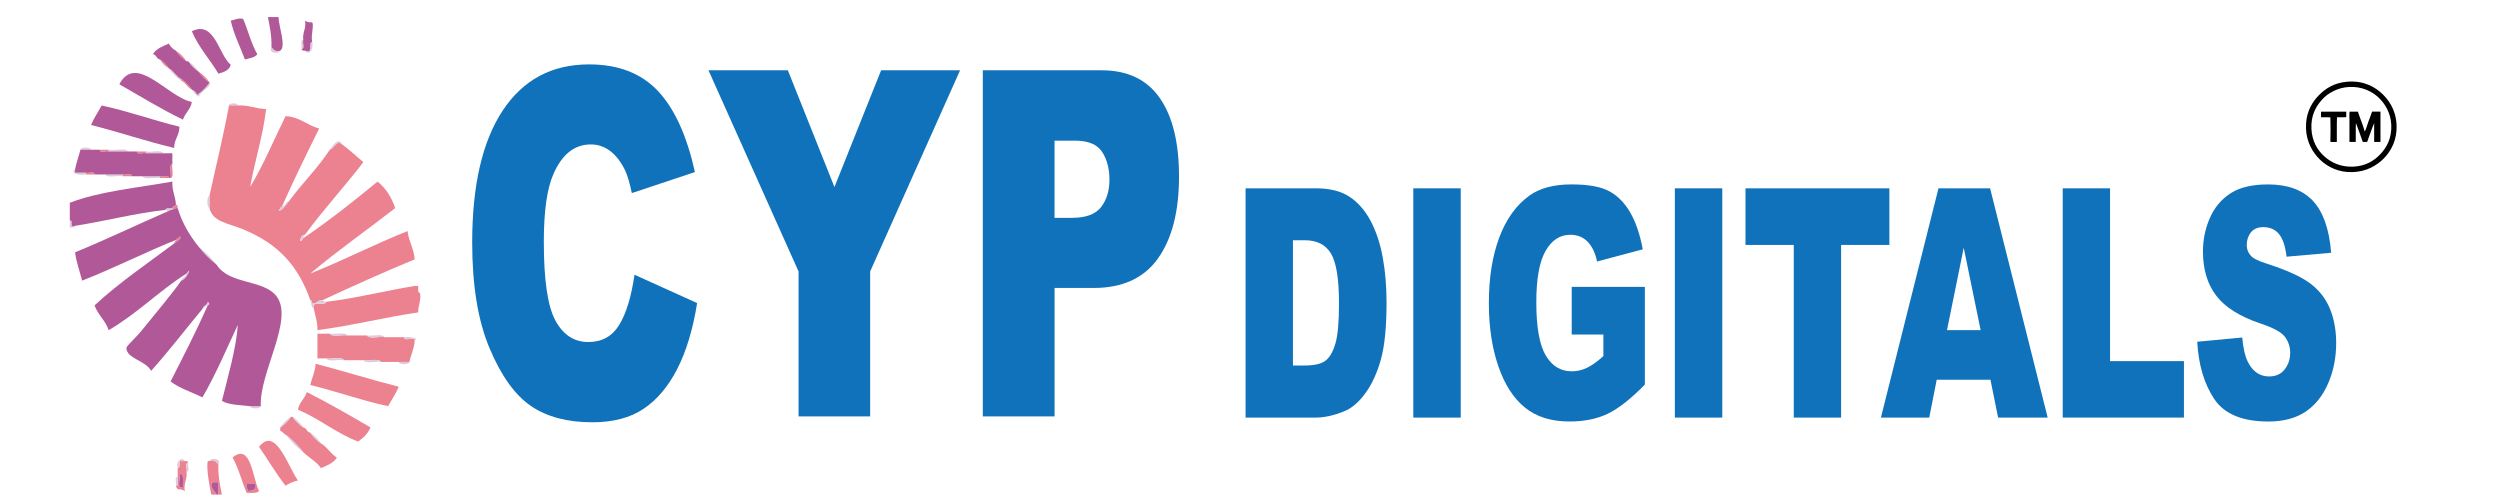 <?xml version="1.0" encoding="utf-8"?>
<!-- Generator: Adobe Illustrator 13.0.0, SVG Export Plug-In  -->
<!DOCTYPE svg PUBLIC "-//W3C//DTD SVG 1.1//EN" "http://www.w3.org/Graphics/SVG/1.1/DTD/svg11.dtd">
<svg version="1.1"
	 xmlns="http://www.w3.org/2000/svg" xmlns:xlink="http://www.w3.org/1999/xlink" xmlns:a="http://ns.adobe.com/AdobeSVGViewerExtensions/3.0/"
	 x="0px" y="0px" width="171px" height="34px" viewBox="-4.774 -1.167 171 34" enable-background="new -4.774 -1.167 171 34"
	 xml:space="preserve">
<defs>
</defs>
<path fill-rule="evenodd" clip-rule="evenodd" fill="#DDCBDD" d="M15.97,1.573c-0.066,0.175,0.142,0.625-0.121,0.605
	C15.914,2.002,15.707,1.552,15.97,1.573z"/>
<path fill-rule="evenodd" clip-rule="evenodd" fill="#DDCBDD" d="M13.792,2.057c0.146,0.136,0.22,0.345,0.605,0.241
	C14.342,2.536,13.548,2.517,13.792,2.057z"/>
<path fill-rule="evenodd" clip-rule="evenodd" fill="#DDCBDD" d="M10.889,6.049c-0.055-0.197,0.659-0.197,0.604,0
	C11.292,6.049,11.09,6.049,10.889,6.049z"/>
<path fill-rule="evenodd" clip-rule="evenodd" fill="#EC8290" d="M10.889,6.049c0.201,0,0.403,0,0.604,0
	c0.766-0.04,1.227,0.226,1.937,0.243C13.2,8.2,12.66,9.797,12.34,11.615c0.915-1.505,1.617-3.223,2.419-4.839
	c0.993,0.056,1.463,0.633,2.299,0.847c-0.871,1.75-1.731,3.512-2.541,5.324c-0.131,0.029-0.083,0.24-0.242,0.241
	c0.167,0.198,0.559-0.403,0.726-0.605c0.887-1.21,1.955-2.239,2.783-3.509c0.318-0.086,0.458-0.714,0.846-0.362
	c0.516,0.372,0.964,0.811,1.453,1.21c-1.297,1.688-2.732,3.237-3.993,4.961c-0.399,0.016-0.412,0.806-0.121,0.241
	c1.782-1.203,3.445-2.524,5.082-3.872c0.563,0.446,0.952,1.064,1.209,1.814c-1.928,1.5-3.944,2.912-5.808,4.477
	c2.282-0.905,4.373-2,6.654-2.903c0.078,0.729,0.435,1.178,0.484,1.936c-2.146,0.878-4.222,1.826-6.291,2.782
	c-0.355-0.031-0.372,0.272-0.726,0.242c0.02-0.141-0.027-0.216-0.122-0.242c-0.825-2.323-2.153-3.83-4.597-4.84
	c-1.025-0.423-2.074-0.495-2.299-1.452c0-0.282,0-0.564,0-0.846C10.003,10.164,10.502,8.164,10.889,6.049z"/>
<path fill-rule="evenodd" clip-rule="evenodd" fill="#DDCBDD" d="M0.726,9.073c-0.021-0.198,0.745-0.198,0.726,0
	C1.209,9.073,0.968,9.073,0.726,9.073z"/>
<path fill-rule="evenodd" clip-rule="evenodd" fill="#EC8290" d="M2.056,9.073c0.202,0,0.404,0,0.605,0c0,0.041,0,0.081,0,0.122
	C2.486,9.129,2.036,9.335,2.056,9.073z"/>
<path fill-rule="evenodd" clip-rule="evenodd" fill="#DDCBDD" d="M2.662,9.195c0-0.041,0-0.081,0-0.122
	C3.069,9.15,3.785,8.917,3.992,9.195C3.549,9.195,3.105,9.195,2.662,9.195z"/>
<path fill-rule="evenodd" clip-rule="evenodd" fill="#EC8290" d="M4.597,9.195c0.202,0,0.404,0,0.605,0c0,0.04,0,0.08,0,0.121
	C5.026,9.25,4.577,9.457,4.597,9.195z"/>
<path fill-rule="evenodd" clip-rule="evenodd" fill="#DDCBDD" d="M5.202,9.316c0-0.042,0-0.081,0-0.121
	C5.57,9.271,6.244,9.04,6.412,9.316C6.009,9.316,5.605,9.316,5.202,9.316z"/>
<path fill-rule="evenodd" clip-rule="evenodd" fill="#EC8290" d="M7.017,10.042c-0.074,0.289,0.152,0.878-0.121,0.968
	C6.97,10.72,6.745,10.132,7.017,10.042z"/>
<path fill-rule="evenodd" clip-rule="evenodd" fill="#EC8290" d="M1.088,10.768c0-0.042,0-0.081,0-0.122
	c0.176,0.067,0.626-0.142,0.605,0.122C1.492,10.768,1.291,10.768,1.088,10.768z"/>
<path fill-rule="evenodd" clip-rule="evenodd" fill="#DDCBDD" d="M2.419,10.768c0.403,0,0.807,0,1.21,0c0,0.04,0,0.08,0,0.121
	C3.262,10.813,2.586,11.043,2.419,10.768z"/>
<path fill-rule="evenodd" clip-rule="evenodd" fill="#EC8290" d="M3.629,10.889c0-0.041,0-0.081,0-0.121
	c0.176,0.065,0.625-0.143,0.605,0.121C4.033,10.889,3.831,10.889,3.629,10.889z"/>
<path fill-rule="evenodd" clip-rule="evenodd" fill="#DDCBDD" d="M4.96,10.889c0.404,0,0.806,0,1.21,0c0,0.04,0,0.081,0,0.121
	C5.802,10.934,5.128,11.164,4.96,10.889z"/>
<path fill-rule="evenodd" clip-rule="evenodd" fill="#EC8290" d="M6.17,11.009c0-0.04,0-0.081,0-0.121
	c0.175,0.066,0.625-0.142,0.604,0.121C6.573,11.009,6.372,11.009,6.17,11.009z"/>
<path fill-rule="evenodd" clip-rule="evenodd" fill="#DDCBDD" d="M9.558,12.22c0,0.282,0,0.564,0,0.846
	C9.358,13.05,9.358,12.236,9.558,12.22z"/>
<path fill-rule="evenodd" clip-rule="evenodd" fill="#EC8290" d="M7.259,12.825c0.094,0.025,0.141,0.101,0.121,0.241
	c-0.167-0.005-0.266,0.057-0.363,0.122c0-0.041,0-0.081,0-0.122C7.018,12.907,7.229,12.956,7.259,12.825z"/>
<path fill-rule="evenodd" clip-rule="evenodd" fill="#DDCBDD" d="M0,13.914c0.29-0.048-0.067,0.55,0.363,0.362
	C0.342,14.417,0.172,14.407,0,14.396C0,14.236,0,14.074,0,13.914z"/>
<path fill-rule="evenodd" clip-rule="evenodd" fill="#EC8290" d="M17.542,19.479c2.112-0.267,4.009-0.748,6.049-1.09
	c0.081,0,0.162,0,0.242,0c0.01,0.191-0.058,0.463,0.121,0.486c0.089,0.572-0.136,0.829-0.121,1.328
	c-2.363,0.34-4.501,0.904-6.896,1.211c0.021-0.587-0.159-0.97-0.242-1.452c0-0.08,0-0.161,0-0.241
	C16.798,19.459,17.467,19.766,17.542,19.479z"/>
<path fill-rule="evenodd" clip-rule="evenodd" fill="#EC8290" d="M17.785,21.656c0.167,0.274,0.842,0.045,1.21,0.121
	c0.443,0,0.887,0,1.33,0c0.168,0.276,0.842,0.045,1.21,0.12c0.443,0,0.887,0,1.33,0c-0.02,0.344,0.747-0.1,0.726,0.243
	c-0.038,0.567-0.259,0.95-0.362,1.451c-0.242,0-0.485,0-0.726,0c-0.404,0-0.807,0-1.21,0c-0.167-0.276-0.842-0.046-1.209-0.121
	c-0.444,0-0.887,0-1.332,0c-0.167-0.276-0.841-0.044-1.209-0.121c-0.201,0-0.403,0-0.605,0c0-0.565,0-1.129,0-1.693
	C17.22,21.656,17.502,21.656,17.785,21.656z"/>
<path fill-rule="evenodd" clip-rule="evenodd" fill="#DDCBDD" d="M17.785,21.656c0.367,0.075,1.042-0.155,1.21,0.121
	C18.627,21.701,17.952,21.931,17.785,21.656z"/>
<path fill-rule="evenodd" clip-rule="evenodd" fill="#DDCBDD" d="M20.325,21.777c0.368,0.076,1.042-0.154,1.21,0.12
	C21.167,21.822,20.493,22.054,20.325,21.777z"/>
<path fill-rule="evenodd" clip-rule="evenodd" fill="#DDCBDD" d="M17.542,23.35c0.368,0.077,1.042-0.155,1.209,0.121
	C18.385,23.396,17.71,23.626,17.542,23.35z"/>
<path fill-rule="evenodd" clip-rule="evenodd" fill="#DDCBDD" d="M20.083,23.471c0.367,0.075,1.042-0.155,1.209,0.121
	C20.925,23.517,20.251,23.745,20.083,23.471z"/>
<path fill-rule="evenodd" clip-rule="evenodd" fill="#DDCBDD" d="M22.503,23.592c0.241,0,0.484,0,0.726,0
	C23.248,23.79,22.482,23.79,22.503,23.592z"/>
<path fill-rule="evenodd" clip-rule="evenodd" fill="#EC8290" d="M16.817,23.714c1.917,0.502,3.755,1.082,5.686,1.571
	c-0.202,0.484-0.489,0.884-0.727,1.331c-1.859-0.397-3.508-1.008-5.323-1.45C16.558,24.665,16.779,24.28,16.817,23.714z"/>
<path fill-rule="evenodd" clip-rule="evenodd" fill="#EC8290" d="M16.211,25.649c1.495,0.763,2.933,1.582,4.356,2.419
	c-0.174,0.431-0.491,0.719-0.847,0.968c-1.517-0.581-2.633-1.561-4.114-2.179C15.691,26.338,16.074,26.115,16.211,25.649z"/>
<path fill-rule="evenodd" clip-rule="evenodd" fill="#DDCBDD" d="M12.34,26.616c0.242,0,0.484,0,0.726,0
	C13.086,26.815,12.32,26.815,12.34,26.616z"/>
<path fill-rule="evenodd" clip-rule="evenodd" fill="#EC8290" d="M15.123,27.343c0.04,0,0.082,0,0.121,0
	c0.191,0.293,0.433,0.534,0.726,0.726c0.247,0.035,0.237,0.327,0.483,0.362c0.191,0.293,0.433,0.535,0.726,0.727
	c0.436,0.25,0.653,0.719,1.089,0.969c-0.221,0.383-0.667,0.543-1.089,0.725c-0.308-0.457-0.824-0.707-1.209-1.089
	c-0.353-0.454-0.755-0.857-1.21-1.209c-0.159-0.044-0.19-0.214-0.363-0.241c0-0.081,0-0.164,0-0.243
	C14.69,27.877,14.932,27.636,15.123,27.343z"/>
<path fill-rule="evenodd" clip-rule="evenodd" fill="#EC8290" d="M15.606,31.697c-0.321,0.082-0.616,0.19-0.847,0.364
	c-0.653-0.84-1.202-1.782-1.814-2.662C14.079,27.925,14.949,30.81,15.606,31.697z"/>
<path fill-rule="evenodd" clip-rule="evenodd" fill="#EC8290" d="M12.945,32.424c-0.156,0.167-0.525,0.12-0.847,0.12
	c-0.338-0.79-0.557-1.701-0.968-2.418C12.394,29.078,12.5,31.536,12.945,32.424z M12.219,32.424
	c0.281-0.042,0.568-0.078,0.484-0.483c-0.202,0-0.403,0-0.605,0C12.089,32.149,12.125,32.315,12.219,32.424z"/>
<path fill-rule="evenodd" clip-rule="evenodd" fill="#DDCBDD" d="M9.558,30.368c0.055-0.238,0.849-0.22,0.605,0.24
	C10.017,30.472,9.943,30.265,9.558,30.368z"/>
<path fill-rule="evenodd" clip-rule="evenodd" fill="#EC8290" d="M7.38,30.851c0.179-0.023,0.111-0.291,0.121-0.482
	c0.121,0,0.242,0,0.363,0c0.141-0.021,0.215,0.025,0.242,0.12c-0.262-0.021-0.055,0.429-0.121,0.604
	c0.068,0.552-0.214,0.754-0.121,1.331c-0.108-0.093-0.273-0.131-0.484-0.12c-0.023-0.098-0.121-0.121-0.121-0.242
	c0.263,0.021,0.054-0.43,0.121-0.606C7.38,31.254,7.38,31.054,7.38,30.851z M7.742,32.183c-0.038-0.365,0.135-0.94-0.242-0.969
	C7.6,31.517,7.265,32.255,7.742,32.183z"/>
<path fill-rule="evenodd" clip-rule="evenodd" fill="#EC8290" d="M9.558,30.368c0.386-0.104,0.459,0.104,0.605,0.24
	c-0.027,0.793,0.117,1.416,0.242,2.057c-0.081,0-0.162,0-0.242,0c0-0.282,0-0.563,0-0.846c-0.122,0-0.243,0-0.364,0
	c-0.354,0.246,0.164,0.633,0.242,0.846c-0.121,0-0.242,0-0.362,0c-0.142-0.627-0.348-1.826-0.243-2.297
	C9.477,30.368,9.517,30.368,9.558,30.368z"/>
<path fill-rule="evenodd" clip-rule="evenodd" fill="#DDCBDD" d="M8.106,30.488c-0.066,0.175,0.142,0.625-0.121,0.604
	C8.051,30.917,7.844,30.468,8.106,30.488z"/>
<path fill-rule="evenodd" clip-rule="evenodd" fill="#B15898" d="M7.5,31.214c0.376,0.028,0.204,0.604,0.242,0.969
	C7.265,32.255,7.6,31.517,7.5,31.214z"/>
<path fill-rule="evenodd" clip-rule="evenodd" fill="#DDCBDD" d="M7.38,31.455c-0.067,0.177,0.142,0.627-0.121,0.606
	C7.324,31.884,7.117,31.437,7.38,31.455z"/>
<path fill-rule="evenodd" clip-rule="evenodd" fill="#B15898" d="M10.163,32.665c-0.042,0-0.081,0-0.122,0
	c-0.078-0.213-0.596-0.6-0.242-0.846c0.121,0,0.242,0,0.364,0C10.163,32.102,10.163,32.383,10.163,32.665z"/>
<path fill-rule="evenodd" clip-rule="evenodd" fill="#B15898" d="M12.098,31.94c0.202,0,0.403,0,0.605,0
	c0.083,0.405-0.203,0.441-0.484,0.483C12.125,32.315,12.089,32.149,12.098,31.94z"/>
<path fill-rule="evenodd" clip-rule="evenodd" fill="#DDCBDD" d="M9.074,19.962c0.036-0.246,0.328-0.237,0.362-0.483
	c0.153,0.029,0.122,0.241,0,0.242C9.263,19.749,9.233,19.919,9.074,19.962z"/>
<path fill-rule="evenodd" clip-rule="evenodd" fill="#DDCBDD" d="M8.832,15.729c0.454,0.352,0.857,0.756,1.209,1.21
	C9.588,16.586,9.184,16.182,8.832,15.729z"/>
<path fill-rule="evenodd" clip-rule="evenodd" fill="#DDCBDD" d="M16.09,2.298c0.607,0.245,0.177-0.55,0.484-0.604
	C16.722,2.133,16.379,2.696,16.09,2.298z"/>
<path fill-rule="evenodd" clip-rule="evenodd" fill="#EC8290" d="M6.17,2.904c0.252,0.15,0.454,0.352,0.604,0.604
	C6.522,3.358,6.32,3.156,6.17,2.904z"/>
<path fill-rule="evenodd" clip-rule="evenodd" fill="#DDCBDD" d="M6.774,3.508c0.357,0.167,0.49,0.559,0.847,0.726
	c0,0.041,0,0.081,0,0.121C7.289,4.124,7.007,3.841,6.774,3.508z"/>
<path fill-rule="evenodd" clip-rule="evenodd" fill="#EC8290" d="M7.622,4.355c0-0.04,0-0.08,0-0.121
	C7.915,4.425,8.157,4.667,8.348,4.96C8.029,4.835,7.94,4.48,7.622,4.355z"/>
<path fill-rule="evenodd" clip-rule="evenodd" fill="#DDCBDD" d="M8.348,4.96c0.174,0.068,0.295,0.188,0.363,0.363
	C9.044,5.092,9.326,4.81,9.558,4.477c0.184,0.271-0.611,0.594-0.726,0.968C8.618,5.335,8.457,5.174,8.348,4.96z"/>
<path fill-rule="evenodd" clip-rule="evenodd" fill="#EC8290" d="M8.832,3.751c0.293,0.19,0.535,0.433,0.726,0.726
	C9.264,4.286,9.022,4.044,8.832,3.751z"/>
<path fill-rule="evenodd" clip-rule="evenodd" fill="#DDCBDD" d="M8.106,3.025c0.293,0.191,0.535,0.433,0.726,0.726
	C8.539,3.56,8.297,3.318,8.106,3.025z"/>
<path fill-rule="evenodd" clip-rule="evenodd" fill="#EC8290" d="M7.259,2.298C7.552,2.49,7.794,2.731,7.985,3.025
	C7.691,2.834,7.45,2.592,7.259,2.298z"/>
<path fill-rule="evenodd" clip-rule="evenodd" fill="#B15898" d="M8.348,5.807C8.264,6.329,7.881,6.55,7.742,7.017
	c-1.523-0.734-2.916-1.6-4.355-2.419C4.542,2.422,6.702,5.491,8.348,5.807z"/>
<path fill-rule="evenodd" clip-rule="evenodd" fill="#DDCBDD" d="M16.453,19.357c0.095,0.026,0.141,0.102,0.122,0.242
	c0.354,0.03,0.371-0.273,0.726-0.242c0.002,0.118,0.148,0.094,0.242,0.121c-0.075,0.287-0.745-0.02-0.847,0.242
	c0,0.08,0,0.161,0,0.241C16.517,19.859,16.52,19.572,16.453,19.357z"/>
<path fill-rule="evenodd" clip-rule="evenodd" fill="#DDCBDD" d="M17.785,9.073c0.158-0.236,0.626-0.924,0.846-0.362
	C18.243,8.359,18.103,8.987,17.785,9.073z"/>
<path fill-rule="evenodd" clip-rule="evenodd" fill="#DDCBDD" d="M14.518,12.946c0.247-0.037,0.237-0.329,0.484-0.364
	c-0.167,0.202-0.559,0.803-0.726,0.605C14.436,13.186,14.387,12.976,14.518,12.946z"/>
<path fill-rule="evenodd" clip-rule="evenodd" fill="#DDCBDD" d="M15.97,15.123c-0.291,0.565-0.279-0.225,0.121-0.241
	C16.068,14.979,15.97,15.002,15.97,15.123z"/>
<path fill-rule="evenodd" clip-rule="evenodd" fill="#DDCBDD" d="M0.363,10.405c0,0.081,0,0.161,0,0.242c0.242,0,0.484,0,0.726,0
	c0,0.041,0,0.08,0,0.122C0.711,10.853-0.045,10.705,0.363,10.405z"/>
<path fill-rule="evenodd" clip-rule="evenodd" fill="#DDCBDD" d="M7.622,18.026c0.036-0.246,0.328-0.237,0.363-0.483
	C8.421,16.929,7.971,18.006,7.622,18.026z"/>
<path fill-rule="evenodd" clip-rule="evenodd" fill="#EC8290" d="M7.259,15.243c0.03-0.131,0.24-0.083,0.242-0.24
	c0.265,0.081-0.229,0.4-0.362,0.482C7.137,15.364,7.236,15.341,7.259,15.243z"/>
<path fill-rule="evenodd" clip-rule="evenodd" fill="#DDCBDD" d="M22.865,21.897c0.312-0.058,1.08,0.036,0.726,0.243
	C23.612,21.798,22.846,22.241,22.865,21.897z"/>
<path fill-rule="evenodd" clip-rule="evenodd" fill="#DDCBDD" d="M14.397,28.068c0.191-0.292,0.433-0.534,0.726-0.726
	C14.932,27.636,14.69,27.877,14.397,28.068z"/>
<path fill-rule="evenodd" clip-rule="evenodd" fill="#DDCBDD" d="M14.76,28.553c0.455,0.352,0.857,0.755,1.21,1.209
	C15.515,29.41,15.112,29.007,14.76,28.553z"/>
<path fill-rule="evenodd" clip-rule="evenodd" fill="#DDCBDD" d="M16.453,28.431c0.293,0.191,0.536,0.433,0.726,0.727
	C16.886,28.966,16.645,28.724,16.453,28.431z"/>
<path fill-rule="evenodd" clip-rule="evenodd" fill="#DDCBDD" d="M15.244,27.343c0.293,0.191,0.535,0.434,0.726,0.726
	C15.677,27.877,15.435,27.636,15.244,27.343z"/>
<path fill-rule="evenodd" clip-rule="evenodd" fill="#DDCBDD" d="M7.38,30.851c-0.161-0.414,0.27-0.844,0.484-0.482
	c-0.122,0-0.242,0-0.363,0C7.491,30.56,7.559,30.827,7.38,30.851z"/>
<path fill-rule="evenodd" clip-rule="evenodd" fill="#B15898" d="M6.17,2.904C5.923,2.868,5.933,2.576,5.686,2.541
	c0.221-0.383,0.667-0.543,1.088-0.726c0.11,0.214,0.271,0.375,0.484,0.484C7.45,2.592,7.691,2.834,7.985,3.025
	c0.04,0,0.08,0,0.121,0C8.297,3.318,8.539,3.56,8.832,3.751c0.19,0.293,0.433,0.535,0.726,0.726C9.326,4.81,9.044,5.092,8.711,5.324
	C8.643,5.149,8.522,5.028,8.348,4.96c-0.19-0.293-0.433-0.535-0.726-0.726c-0.357-0.167-0.49-0.559-0.847-0.726
	C6.625,3.255,6.423,3.054,6.17,2.904z"/>
<path fill-rule="evenodd" clip-rule="evenodd" fill="#B15898" d="M7.5,7.5C7.493,8.099,7.145,8.355,7.138,8.952
	C5.183,8.488,3.383,7.868,1.452,7.381c0.202-0.484,0.489-0.883,0.725-1.332C4.037,6.448,5.686,7.058,7.5,7.5z"/>
<path fill-rule="evenodd" clip-rule="evenodd" fill="#B15898" d="M0.363,10.405c0.089-0.476,0.253-0.877,0.363-1.332
	c0.242,0,0.483,0,0.726,0c0.201,0,0.402,0,0.604,0c-0.021,0.262,0.43,0.056,0.605,0.122c0.443,0,0.888,0,1.331,0
	c0.202,0,0.404,0,0.604,0c-0.02,0.262,0.43,0.054,0.605,0.121c0.403,0,0.807,0,1.209,0c0.202,0,0.404,0,0.605,0
	c0,0.241,0,0.484,0,0.725c-0.272,0.09-0.047,0.679-0.121,0.968c-0.041,0-0.081,0-0.122,0c0.021-0.262-0.429-0.054-0.604-0.121
	c-0.404,0-0.807,0-1.21,0c-0.241,0-0.484,0-0.726,0c0.02-0.263-0.429-0.056-0.605-0.121c-0.403,0-0.807,0-1.21,0
	c-0.242,0-0.484,0-0.726,0c0.021-0.263-0.43-0.055-0.605-0.122c-0.242,0-0.484,0-0.726,0C0.363,10.566,0.363,10.485,0.363,10.405z"
	/>
<path fill-rule="evenodd" clip-rule="evenodd" fill="#DDCBDD" d="M6.533,13.188c0.037-0.165,0.303-0.1,0.484-0.122
	c0,0.041,0,0.081,0,0.122c-0.196-0.034-0.208,0.115-0.363,0.121C6.647,13.234,6.635,13.165,6.533,13.188z"/>
<path fill-rule="evenodd" clip-rule="evenodd" fill="#B15898" d="M7.38,13.066c0.316,1.056,0.838,1.905,1.452,2.663
	c0.353,0.454,0.756,0.857,1.209,1.21c0.9,1.399,3.216,0.978,4.113,2.178c1.189,1.59-1.209,5.226-1.088,7.5c-0.242,0-0.483,0-0.726,0
	c-0.683-0.083-1.454-0.079-1.936-0.362c0.403-1.612,0.997-3.681,1.088-5.202c-0.784,1.676-1.514,3.405-2.419,4.96
	c-0.724-0.365-1.566-0.611-2.178-1.09c0.869-1.711,1.749-3.412,2.54-5.201c0.122-0.001,0.153-0.213,0-0.242
	c-0.035,0.246-0.327,0.237-0.362,0.483c-1.171,1.41-2.287,2.876-3.509,4.235c-0.39-0.719-1.69-0.835-1.693-1.573
	c-0.001-0.12,0.705-0.765,0.968-1.089c0.913-1.128,2.239-2.705,2.782-3.509c0.35-0.021,0.8-1.098,0.363-0.483
	c-1.878,1.187-3.384,2.745-5.323,3.871c-0.225-0.662-0.734-1.041-0.968-1.693c1.673-1.553,3.6-2.854,5.444-4.235
	c0.133-0.082,0.627-0.401,0.362-0.482c-0.001,0.158-0.212,0.109-0.242,0.24c-2.184,0.882-4.213,1.918-6.412,2.783
	c-0.166-0.64-0.39-1.224-0.484-1.936c2.145-0.88,4.184-1.865,6.291-2.782c0.154-0.006,0.167-0.155,0.363-0.121
	C7.114,13.123,7.213,13.061,7.38,13.066z"/>
<path fill-rule="evenodd" clip-rule="evenodd" fill="#B15898" d="M13.55,0c0.242,0,0.483,0,0.726,0
	c0.016,0.655,0.542,2.004,0.121,2.298c-0.385,0.104-0.459-0.105-0.605-0.241C13.819,1.264,13.674,0.642,13.55,0z"/>
<path fill-rule="evenodd" clip-rule="evenodd" fill="#B15898" d="M11.856,0.121c0.337,0.791,0.556,1.702,0.968,2.419
	c-0.161,0.243-0.537,0.27-0.847,0.363c-0.323-0.887-0.746-1.674-0.968-2.662C11.293,0.204,11.463,0.05,11.856,0.121z"/>
<path fill-rule="evenodd" clip-rule="evenodd" fill="#B15898" d="M15.97,1.573c-0.068-0.552,0.214-0.754,0.121-1.331
	c0.108,0.094,0.273,0.13,0.484,0.121c0.149,0.21-0.092,0.803,0,1.332c-0.308,0.054,0.123,0.849-0.484,0.604
	c-0.141,0.02-0.215-0.026-0.241-0.121C16.111,2.198,15.903,1.748,15.97,1.573z"/>
<path fill-rule="evenodd" clip-rule="evenodd" fill="#B15898" d="M11.009,3.267c-0.103,0.38-0.467,0.502-0.846,0.605
	C9.581,2.881,8.809,2.079,8.348,0.968C9.917,0.208,10.157,2.539,11.009,3.267z"/>
<path fill-rule="evenodd" clip-rule="evenodd" fill="#B15898" d="M0,12.704c2.033-0.79,4.625-1.021,7.017-1.452
	c-0.035,0.64,0.21,0.999,0.242,1.574c-0.03,0.13-0.241,0.082-0.242,0.241c-0.181,0.022-0.447-0.043-0.484,0.122
	c-2.172,0.247-4.076,0.763-6.17,1.089C-0.067,14.464,0.29,13.866,0,13.914C0,13.51,0,13.106,0,12.704z"/>
<g>
	<g>
		<path fill="#1072BA" d="M38.626,17.625l4.283,1.938c-0.288,1.798-0.741,3.3-1.359,4.505c-0.619,1.206-1.387,2.116-2.304,2.729
			s-2.084,0.92-3.501,0.92c-1.719,0-3.124-0.374-4.213-1.121c-1.09-0.748-2.03-2.063-2.821-3.945
			c-0.792-1.883-1.187-4.292-1.187-7.229c0-3.916,0.696-6.926,2.088-9.029c1.392-2.104,3.361-3.155,5.907-3.155
			c1.992,0,3.559,0.603,4.699,1.809c1.14,1.206,1.987,3.057,2.541,5.555l-4.316,1.437c-0.151-0.721-0.31-1.249-0.475-1.583
			c-0.273-0.56-0.608-0.99-1.003-1.292c-0.396-0.301-0.838-0.452-1.327-0.452c-1.108,0-1.957,0.667-2.546,2
			c-0.446,0.989-0.669,2.543-0.669,4.661c0,2.624,0.266,4.422,0.798,5.396c0.532,0.973,1.28,1.459,2.244,1.459
			c0.935,0,1.642-0.393,2.12-1.179C38.063,20.263,38.41,19.121,38.626,17.625z"/>
		<path fill="#1072BA" d="M43.686,3.641h5.429l3.187,7.986l3.193-7.986h5.4l-6.15,13.758v9.914h-4.898v-9.914L43.686,3.641z"/>
		<path fill="#1072BA" d="M62.448,3.641h8.125c1.77,0,3.095,0.629,3.976,1.889c0.881,1.259,1.322,3.052,1.322,5.377
			c0,2.39-0.48,4.258-1.44,5.604c-0.96,1.346-2.426,2.019-4.396,2.019h-2.676v8.784h-4.909V3.641z M67.357,13.733h1.198
			c0.942,0,1.604-0.245,1.985-0.735c0.381-0.49,0.572-1.117,0.572-1.881c0-0.743-0.166-1.373-0.497-1.889
			c-0.331-0.517-0.953-0.775-1.866-0.775h-1.392V13.733z"/>
	</g>
</g>
<path fill-rule="evenodd" clip-rule="evenodd" d="M155.737,4.426c1.137-0.107,1.955,0.341,2.496,0.883
	c0.526,0.526,0.99,1.313,0.911,2.467c-0.061,0.893-0.517,1.6-1.035,2.054c-0.566,0.496-1.336,0.837-2.323,0.768
	c-0.879-0.062-1.604-0.514-2.055-1.037c-0.467-0.542-0.84-1.286-0.768-2.313c0.059-0.823,0.427-1.454,0.883-1.91
	C154.304,4.879,154.873,4.507,155.737,4.426z M154.826,5.068c-0.329,0.166-0.562,0.346-0.777,0.585
	c-0.429,0.477-0.765,1.089-0.721,1.997c0.042,0.829,0.39,1.423,0.864,1.862c0.473,0.438,1.154,0.758,1.996,0.72
	c0.837-0.038,1.417-0.39,1.862-0.863c0.437-0.462,0.779-1.099,0.739-1.997c-0.037-0.815-0.429-1.448-0.864-1.862
	c-0.44-0.417-1.134-0.771-2.005-0.729C155.499,4.8,155.132,4.914,154.826,5.068z"/>
<path fill-rule="evenodd" clip-rule="evenodd" d="M153.99,6.47c0.572,0,1.146,0,1.719,0c0,0.125,0,0.25,0,0.375
	c-0.192,0.022-0.425,0.003-0.633,0.01c-0.023,0.543-0.003,1.129-0.011,1.688c-0.144-0.005-0.313,0.013-0.441-0.009
	c0.015-0.498,0.018-1.14,0-1.67c-0.192-0.022-0.426-0.003-0.634-0.009C153.976,6.748,153.975,6.576,153.99,6.47z"/>
<path fill-rule="evenodd" clip-rule="evenodd" d="M156.505,6.47c0.149,0.462,0.34,0.881,0.471,1.363
	c0.109-0.212,0.166-0.453,0.249-0.682c0.082-0.228,0.179-0.452,0.25-0.682c0.19,0,0.383,0,0.575,0c0,0.691,0,1.382,0,2.073
	c-0.144,0-0.287,0-0.431,0c0-0.428,0-0.857,0-1.286c-0.179,0.412-0.321,0.857-0.48,1.286c-0.101,0-0.199,0-0.298,0
	c-0.149-0.439-0.312-0.865-0.47-1.295c-0.023,0.413-0.004,0.867-0.011,1.295c-0.144,0-0.288,0-0.432,0c0-0.469,0-1.023,0-1.536
	c0-0.184-0.013-0.404,0.01-0.537C156.127,6.47,156.317,6.47,156.505,6.47z"/>
<path fill="#1072BA" d="M80.424,11.714h4.811c0.948,0,1.714,0.192,2.298,0.578c0.583,0.385,1.065,0.938,1.447,1.658
	c0.381,0.721,0.657,1.559,0.829,2.514c0.171,0.956,0.257,1.969,0.257,3.038c0,1.676-0.127,2.976-0.382,3.899
	s-0.609,1.697-1.062,2.321c-0.453,0.624-0.938,1.039-1.458,1.246c-0.71,0.285-1.354,0.428-1.93,0.428h-4.811V11.714z M83.663,15.266
	v8.567h0.793c0.677,0,1.158-0.112,1.443-0.337c0.286-0.225,0.51-0.616,0.672-1.177c0.162-0.56,0.243-1.467,0.243-2.722
	c0-1.662-0.181-2.799-0.543-3.412s-0.963-0.92-1.801-0.92H83.663z"/>
<path fill="#1072BA" d="M91.896,11.714h3.244v15.682h-3.244V11.714z"/>
<path fill="#1072BA" d="M102.731,21.716v-3.263h5.003v6.686c-0.958,0.977-1.805,1.642-2.541,1.995
	c-0.736,0.353-1.609,0.529-2.619,0.529c-1.244,0-2.258-0.317-3.041-0.952c-0.784-0.635-1.392-1.579-1.823-2.835
	c-0.431-1.255-0.646-2.695-0.646-4.321c0-1.712,0.235-3.2,0.708-4.466c0.472-1.266,1.162-2.227,2.072-2.883
	c0.71-0.506,1.665-0.76,2.866-0.76c1.157,0,2.023,0.157,2.598,0.471c0.574,0.314,1.051,0.801,1.43,1.46
	c0.379,0.66,0.663,1.496,0.854,2.509l-3.124,0.834c-0.128-0.592-0.347-1.044-0.653-1.358c-0.308-0.313-0.7-0.471-1.176-0.471
	c-0.71,0-1.276,0.369-1.698,1.107c-0.421,0.738-0.632,1.905-0.632,3.503c0,1.697,0.213,2.91,0.64,3.637
	c0.426,0.728,1.021,1.092,1.783,1.092c0.362,0,0.707-0.079,1.036-0.235c0.329-0.157,0.705-0.425,1.129-0.803v-1.476H102.731z"/>
<path fill="#1072BA" d="M109.786,11.714h3.244v15.682h-3.244V11.714z"/>
<path fill="#1072BA" d="M114.617,11.714h9.842v3.872h-3.302v11.81h-3.238v-11.81h-3.302V11.714z"/>
<path fill="#1072BA" d="M131.373,24.807h-3.676l-0.511,2.589h-3.306l3.938-15.682h3.531l3.938,15.682h-3.391L131.373,24.807z
	 M130.701,21.416l-1.156-5.638l-1.145,5.638H130.701z"/>
<path fill="#1072BA" d="M136.316,11.714h3.237v11.82h5.054v3.861h-8.291V11.714z"/>
<path fill="#1072BA" d="M145.515,22.207l3.08-0.288c0.066,0.748,0.202,1.319,0.407,1.711c0.334,0.635,0.811,0.952,1.43,0.952
	c0.462,0,0.818-0.162,1.068-0.486s0.375-0.701,0.375-1.129c0-0.406-0.119-0.77-0.357-1.091s-0.791-0.624-1.658-0.909
	c-1.42-0.478-2.432-1.112-3.037-1.904c-0.61-0.791-0.915-1.801-0.915-3.027c0-0.806,0.156-1.567,0.469-2.284
	c0.312-0.717,0.781-1.28,1.407-1.69c0.627-0.41,1.485-0.615,2.577-0.615c1.339,0,2.359,0.373,3.063,1.118
	c0.703,0.746,1.121,1.931,1.254,3.557l-3.052,0.268c-0.081-0.706-0.251-1.22-0.511-1.541c-0.26-0.32-0.618-0.481-1.076-0.481
	c-0.376,0-0.659,0.12-0.85,0.358c-0.191,0.239-0.286,0.53-0.286,0.872c0,0.25,0.078,0.475,0.235,0.674
	c0.152,0.207,0.515,0.399,1.087,0.578c1.415,0.456,2.429,0.918,3.041,1.385c0.612,0.468,1.058,1.047,1.337,1.738
	c0.278,0.692,0.418,1.466,0.418,2.321c0,1.006-0.187,1.933-0.558,2.781c-0.372,0.849-0.892,1.492-1.559,1.931
	s-1.508,0.658-2.522,0.658c-1.782,0-3.017-0.514-3.702-1.54C145.994,25.096,145.605,23.791,145.515,22.207z"/>
</svg>
